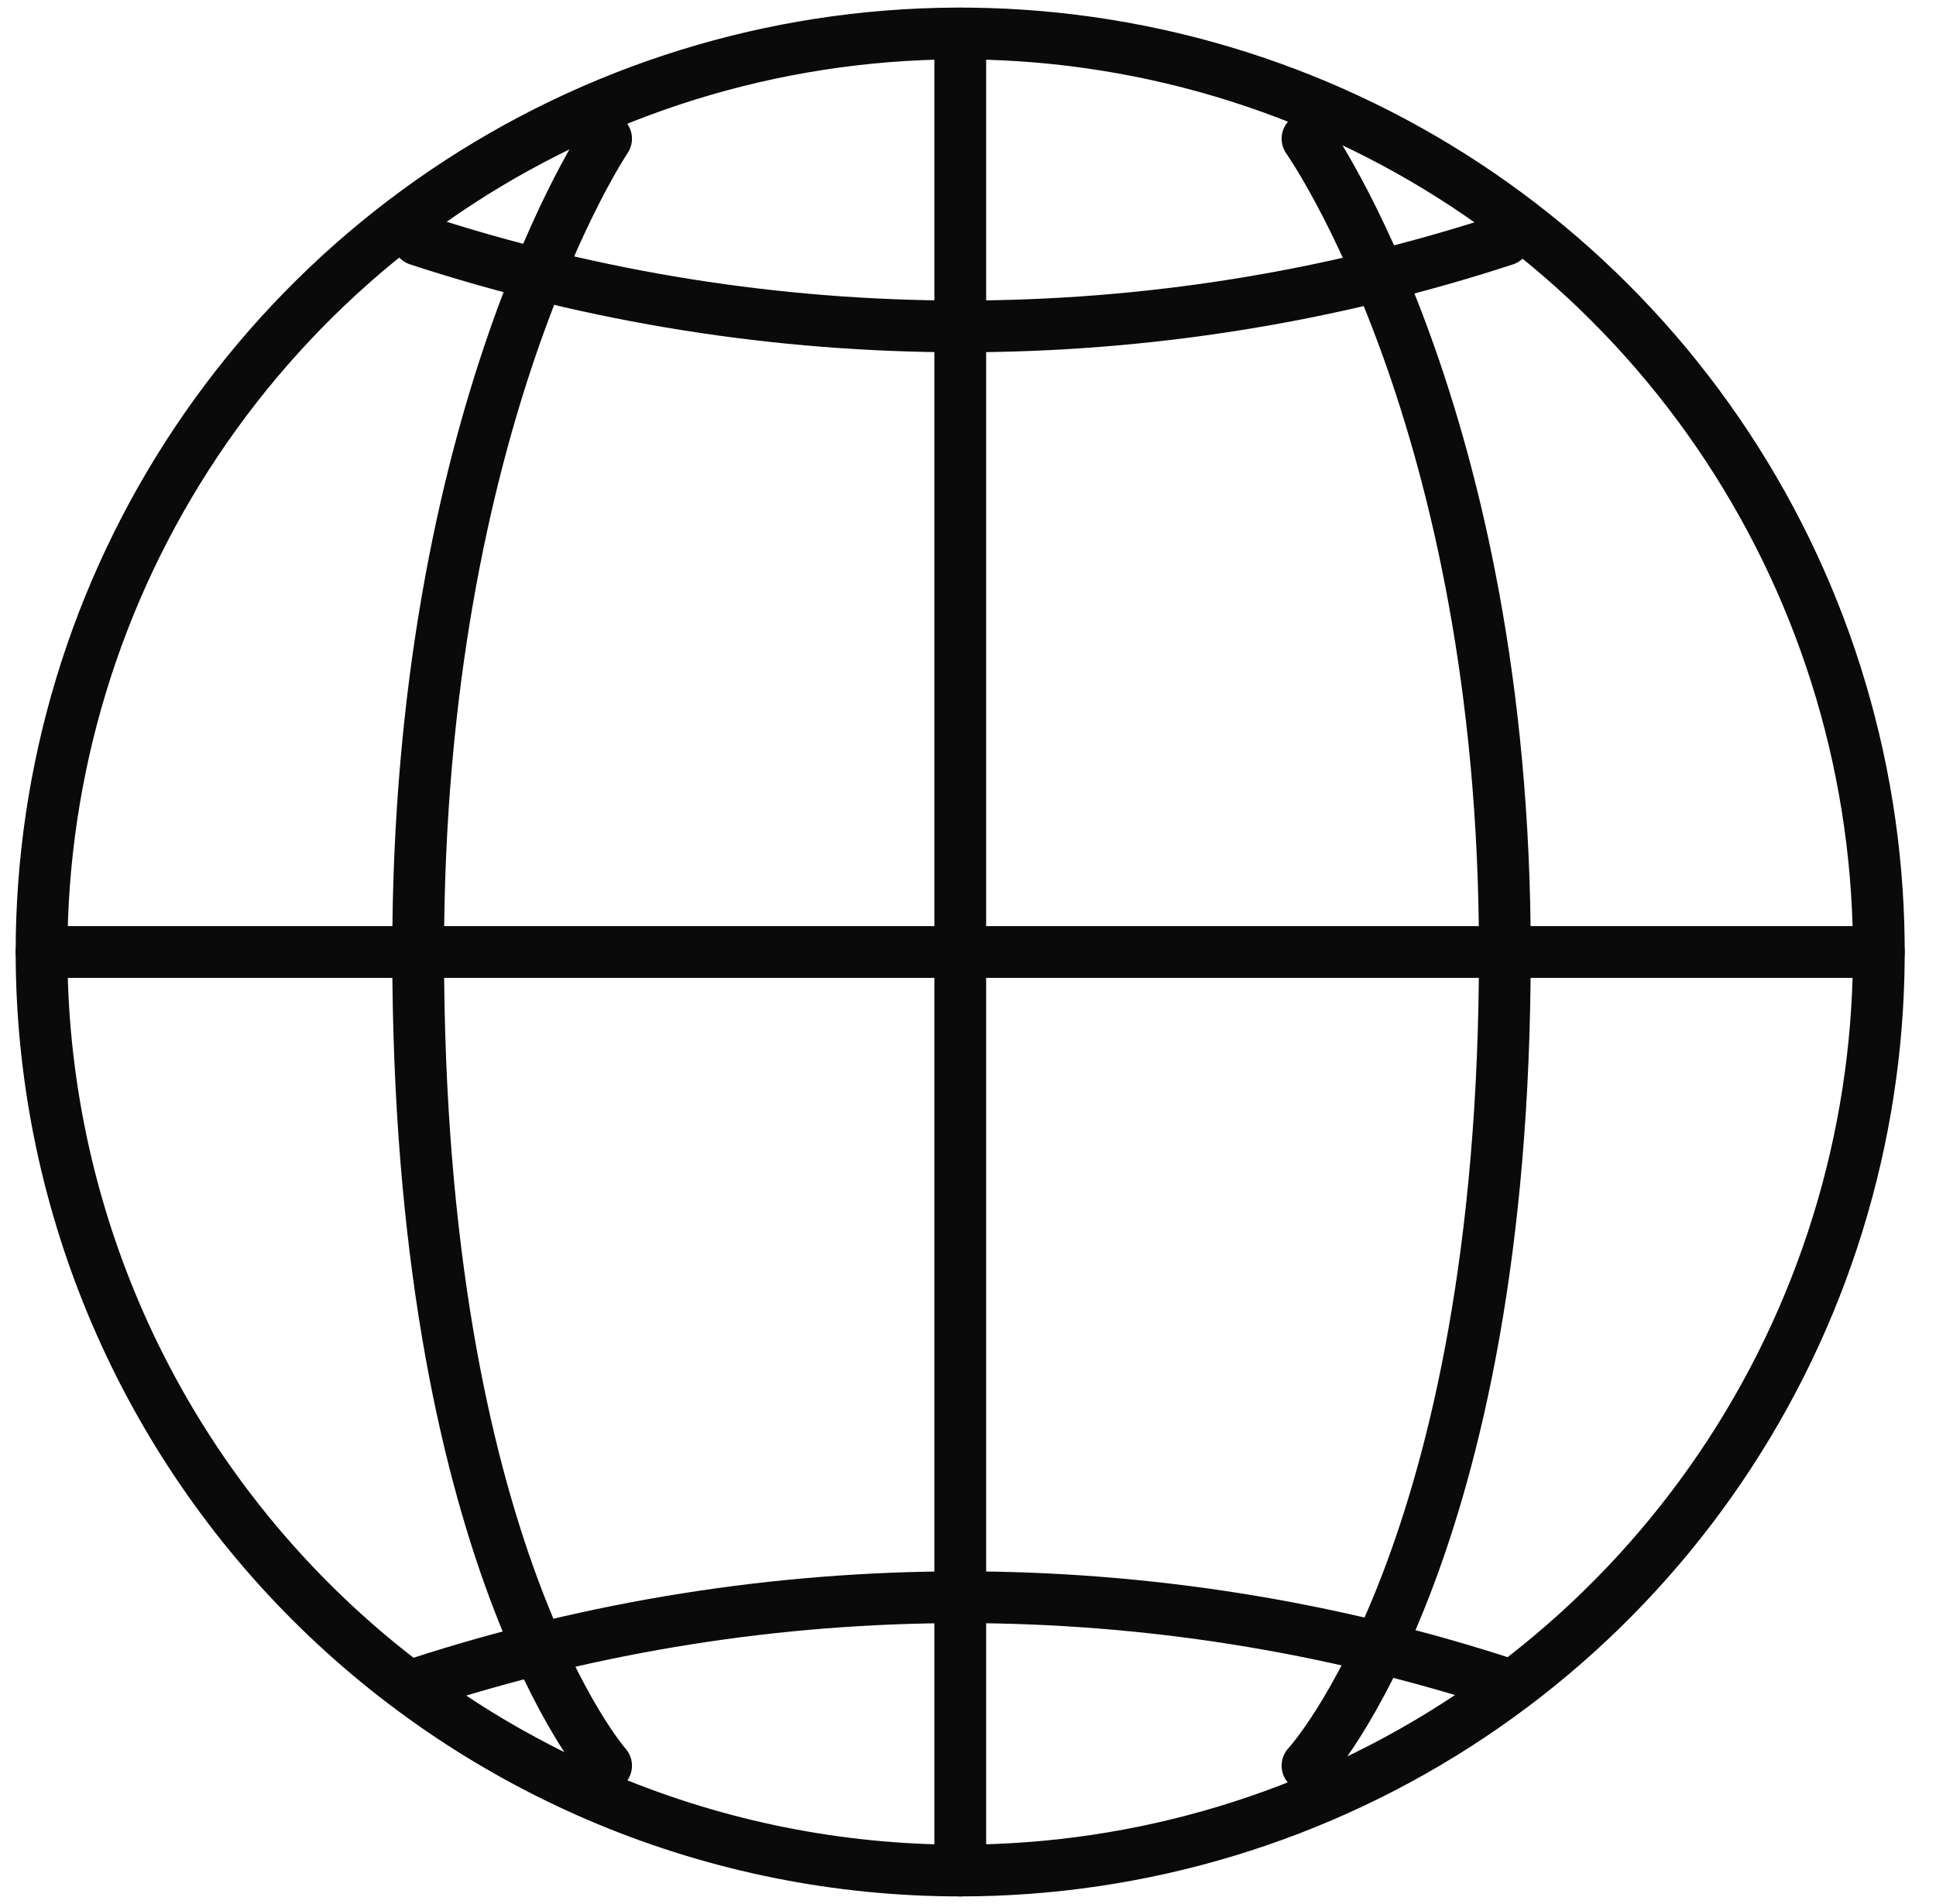 <svg width="61" height="60" viewBox="0 0 61 60" fill="none" xmlns="http://www.w3.org/2000/svg">
<path d="M1.309 30C1.309 24.274 3.006 18.678 6.188 13.918C9.369 9.157 13.89 5.447 19.18 3.257C24.469 1.066 30.29 0.494 35.905 1.612C41.52 2.73 46.678 5.487 50.725 9.537C54.773 13.586 57.529 18.745 58.644 24.36C59.76 29.976 59.185 35.796 56.992 41.085C54.8 46.374 51.088 50.894 46.326 54.073C41.565 57.252 35.967 58.947 30.242 58.945C22.567 58.942 15.208 55.891 9.782 50.463C4.357 45.035 1.309 37.675 1.309 30V30Z" stroke="#0A0A0A" stroke-width="1.631" stroke-linecap="round" stroke-linejoin="round"/>
<path d="M59.199 30H1.309" stroke="#0A0A0A" stroke-width="1.631" stroke-linecap="round" stroke-linejoin="round"/>
<path d="M47.415 7.557C36.292 11.196 24.298 11.196 13.175 7.557" stroke="#0A0A0A" stroke-width="1.631" stroke-linecap="round" stroke-linejoin="round"/>
<path d="M13.175 53.05C24.301 49.426 36.289 49.426 47.415 53.05" stroke="#0A0A0A" stroke-width="1.631" stroke-linecap="round" stroke-linejoin="round"/>
<path d="M30.256 1.055V58.945" stroke="#0A0A0A" stroke-width="1.631" stroke-linecap="round" stroke-linejoin="round"/>
<path d="M19.097 4.371C19.097 4.371 13.175 13.123 13.175 30C13.175 48.95 19.097 55.641 19.097 55.641" stroke="#0A0A0A" stroke-width="1.631" stroke-linecap="round" stroke-linejoin="round"/>
<path d="M41.197 4.371C41.197 4.371 47.415 13.123 47.415 30C47.415 48.95 41.197 55.641 41.197 55.641" stroke="#0A0A0A" stroke-width="1.631" stroke-linecap="round" stroke-linejoin="round"/>
</svg>

